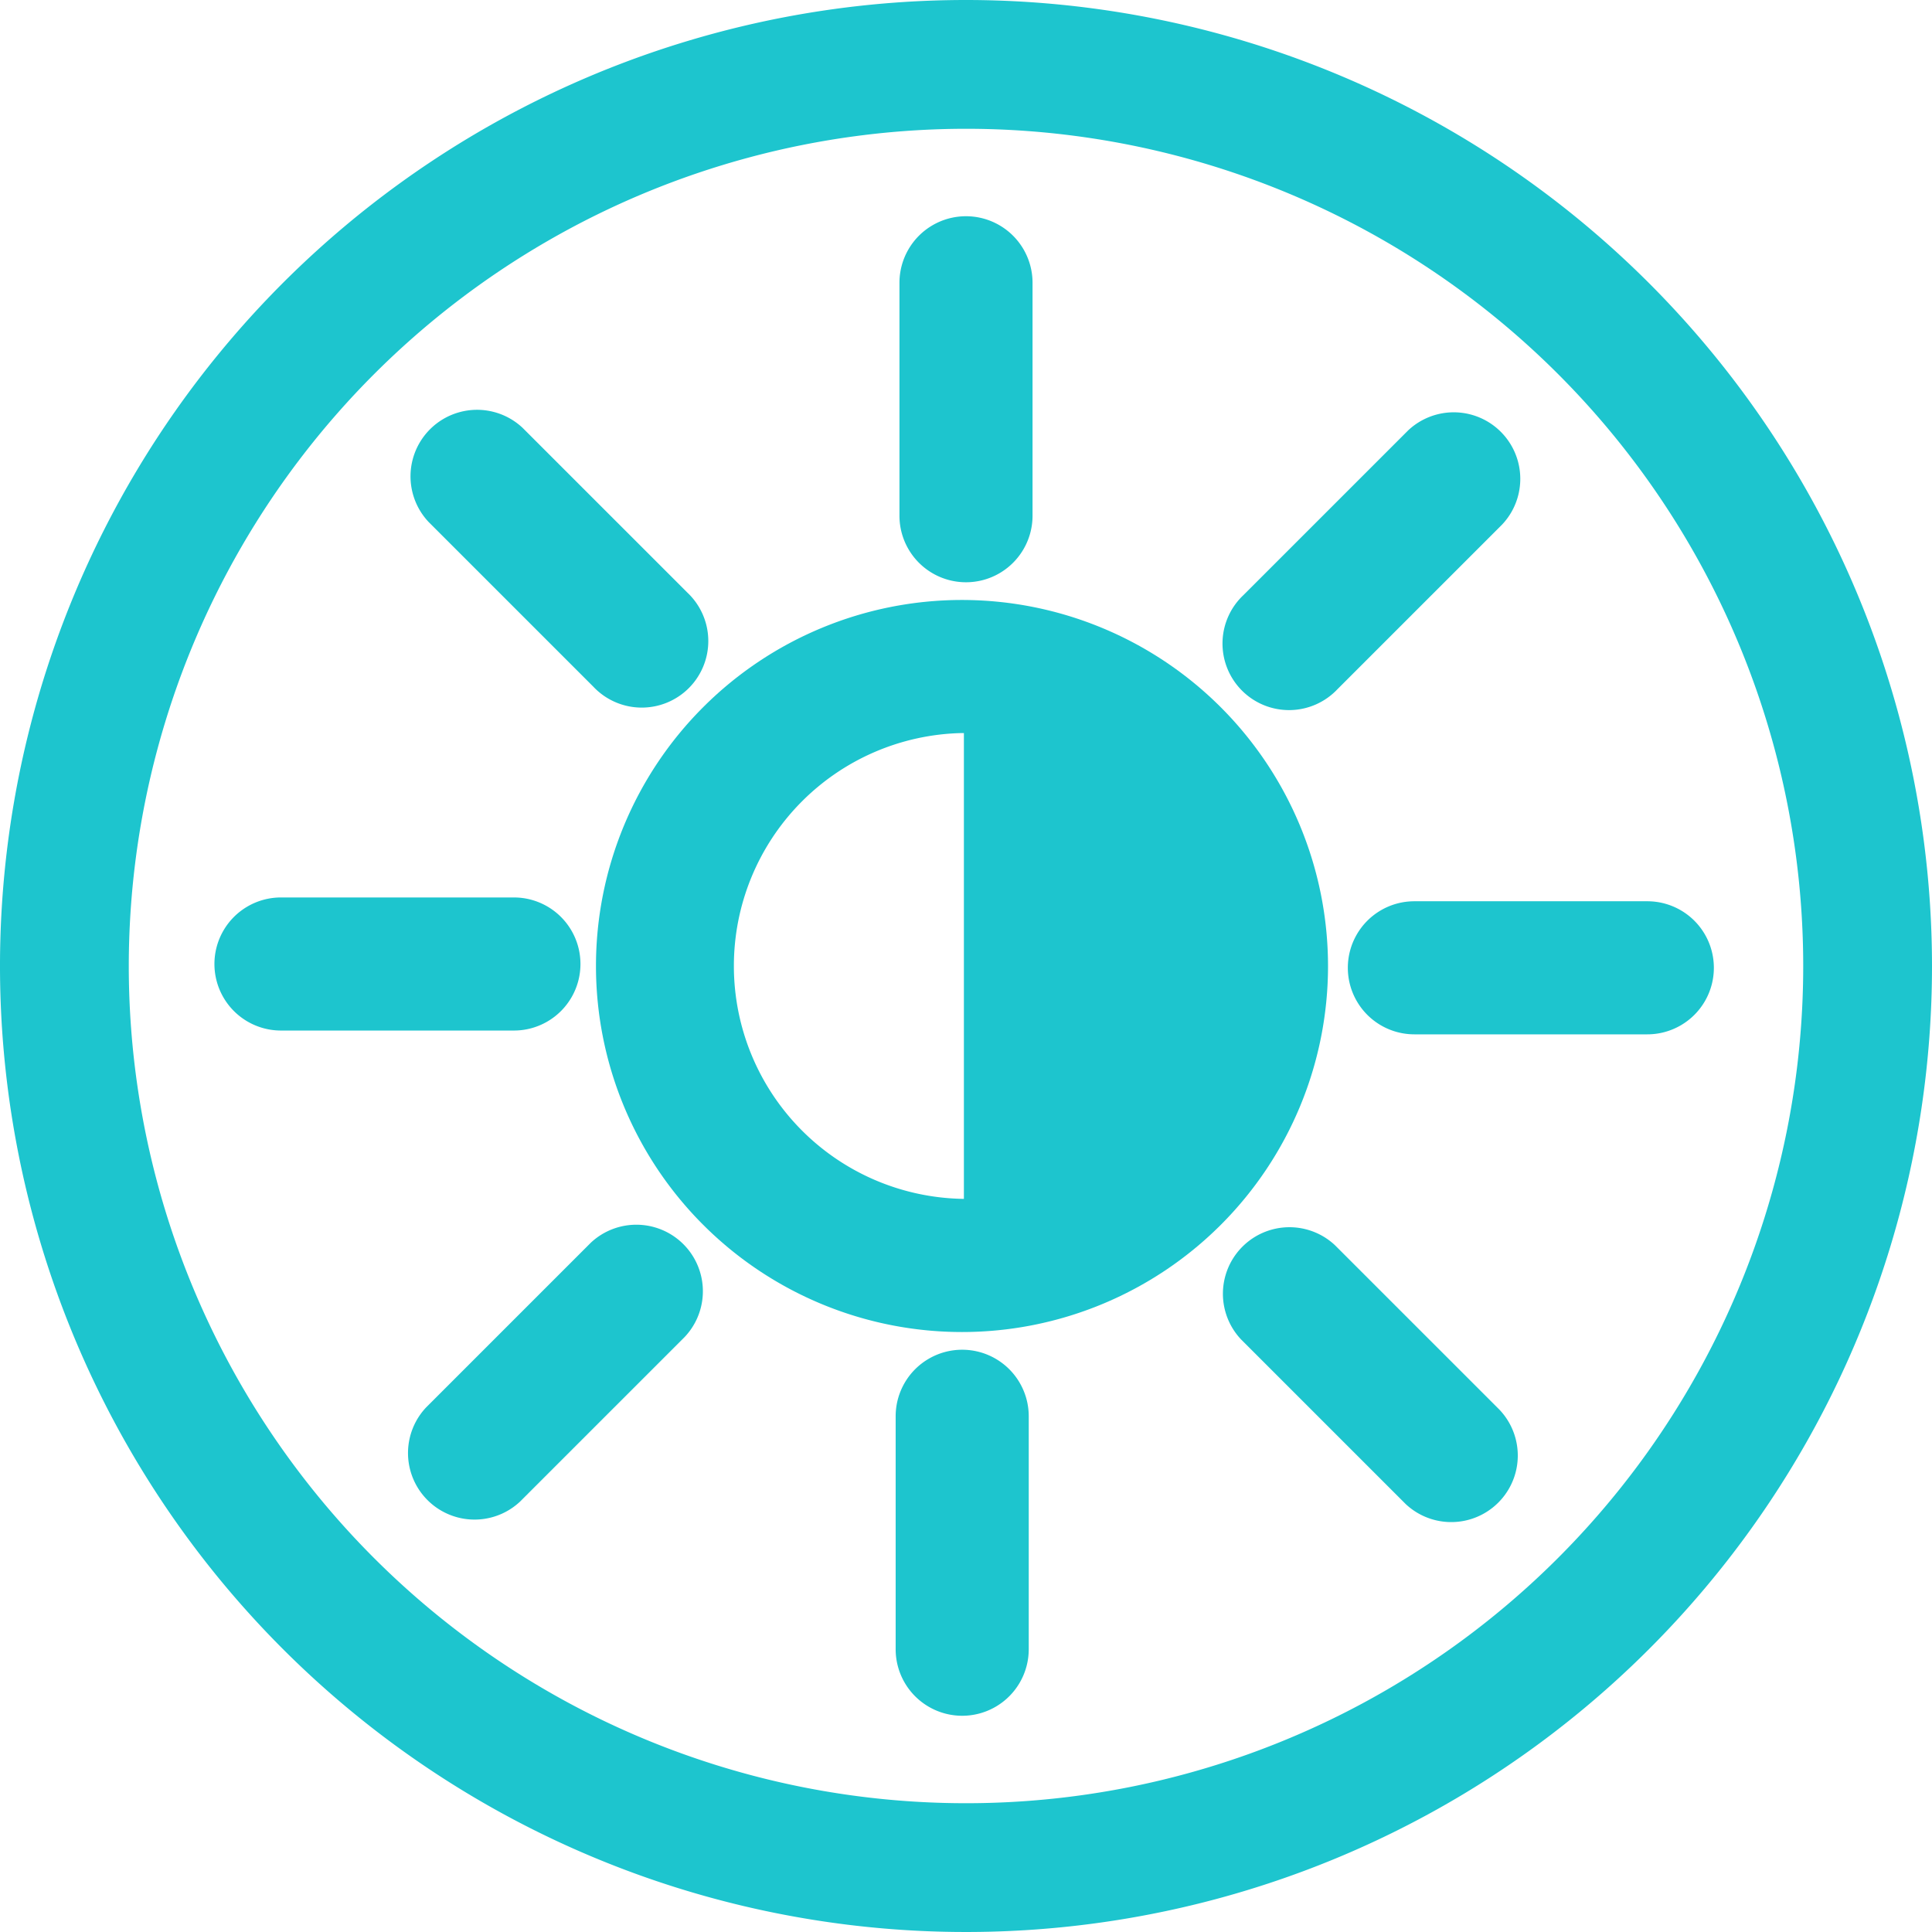 <svg xmlns="http://www.w3.org/2000/svg" width="19.308" height="19.308" viewBox="0 0 19.308 19.308">
  <g id="mode" transform="translate(-1.028 -1)">
    <path id="Path_25882" data-name="Path 25882" d="M10.682,1a9.654,9.654,0,1,0,9.654,9.654A9.658,9.658,0,0,0,10.682,1Zm0,1.287a8.367,8.367,0,1,1-8.367,8.367A8.371,8.371,0,0,1,10.682,2.287Z" transform="translate(0)" fill="#1dc5ce" fill-rule="evenodd"/>
    <path id="Path_25883" data-name="Path 25883" d="M14.123,10.5a3.658,3.658,0,1,0,3.658,3.658A3.66,3.66,0,0,0,14.123,10.5Zm.019,1.33h-.019a2.328,2.328,0,0,0,0,4.655h.019Z" transform="translate(-3.481 -3.504)" fill="#1dc5ce" fill-rule="evenodd"/>
    <path id="Path_25884" data-name="Path 25884" d="M15.028,4.915V7.243a.665.665,0,1,0,1.33,0V4.915a.665.665,0,0,0-1.33,0Z" transform="translate(-5.011 -1.089)" fill="#1dc5ce" fill-rule="evenodd"/>
    <path id="Path_25885" data-name="Path 25885" d="M21.987,7.613,20.341,9.259a.665.665,0,1,0,.94.94l1.646-1.646a.665.665,0,0,0-.94-.94Z" transform="translate(-6.886 -2.312)" fill="#1dc5ce" fill-rule="evenodd"/>
    <path id="Path_25886" data-name="Path 25886" d="M25.243,15.028H22.915a.665.665,0,0,0,0,1.33h2.328a.665.665,0,0,0,0-1.33Z" transform="translate(-7.752 -5.021)" fill="#1dc5ce" fill-rule="evenodd"/>
    <path id="Path_25887" data-name="Path 25887" d="M22.888,21.987l-1.646-1.646a.665.665,0,0,0-.94.94l1.646,1.646a.665.665,0,0,0,.94-.94Z" transform="translate(-6.872 -6.896)" fill="#1dc5ce" fill-rule="evenodd"/>
    <path id="Path_25888" data-name="Path 25888" d="M16.3,25.243V22.915a.665.665,0,1,0-1.33,0v2.328a.665.665,0,0,0,1.33,0Z" transform="translate(-4.991 -7.761)" fill="#1dc5ce" fill-rule="evenodd"/>
    <path id="Path_25889" data-name="Path 25889" d="M8.514,22.888l1.646-1.646a.665.665,0,0,0-.94-.94L7.574,21.948a.665.665,0,0,0,.94.94Z" transform="translate(-2.288 -6.882)" fill="#1dc5ce" fill-rule="evenodd"/>
    <path id="Path_25890" data-name="Path 25890" d="M4.915,16.3H7.243a.665.665,0,1,0,0-1.33H4.915a.665.665,0,1,0,0,1.33Z" transform="translate(-1.079 -5.001)" fill="#1dc5ce" fill-rule="evenodd"/>
    <path id="Path_25891" data-name="Path 25891" d="M7.613,8.514,9.259,10.16a.665.665,0,1,0,.94-.94L8.553,7.574a.665.665,0,0,0-.94.94Z" transform="translate(-2.302 -2.298)" fill="#1dc5ce" fill-rule="evenodd"/>
  </g>
</svg>
